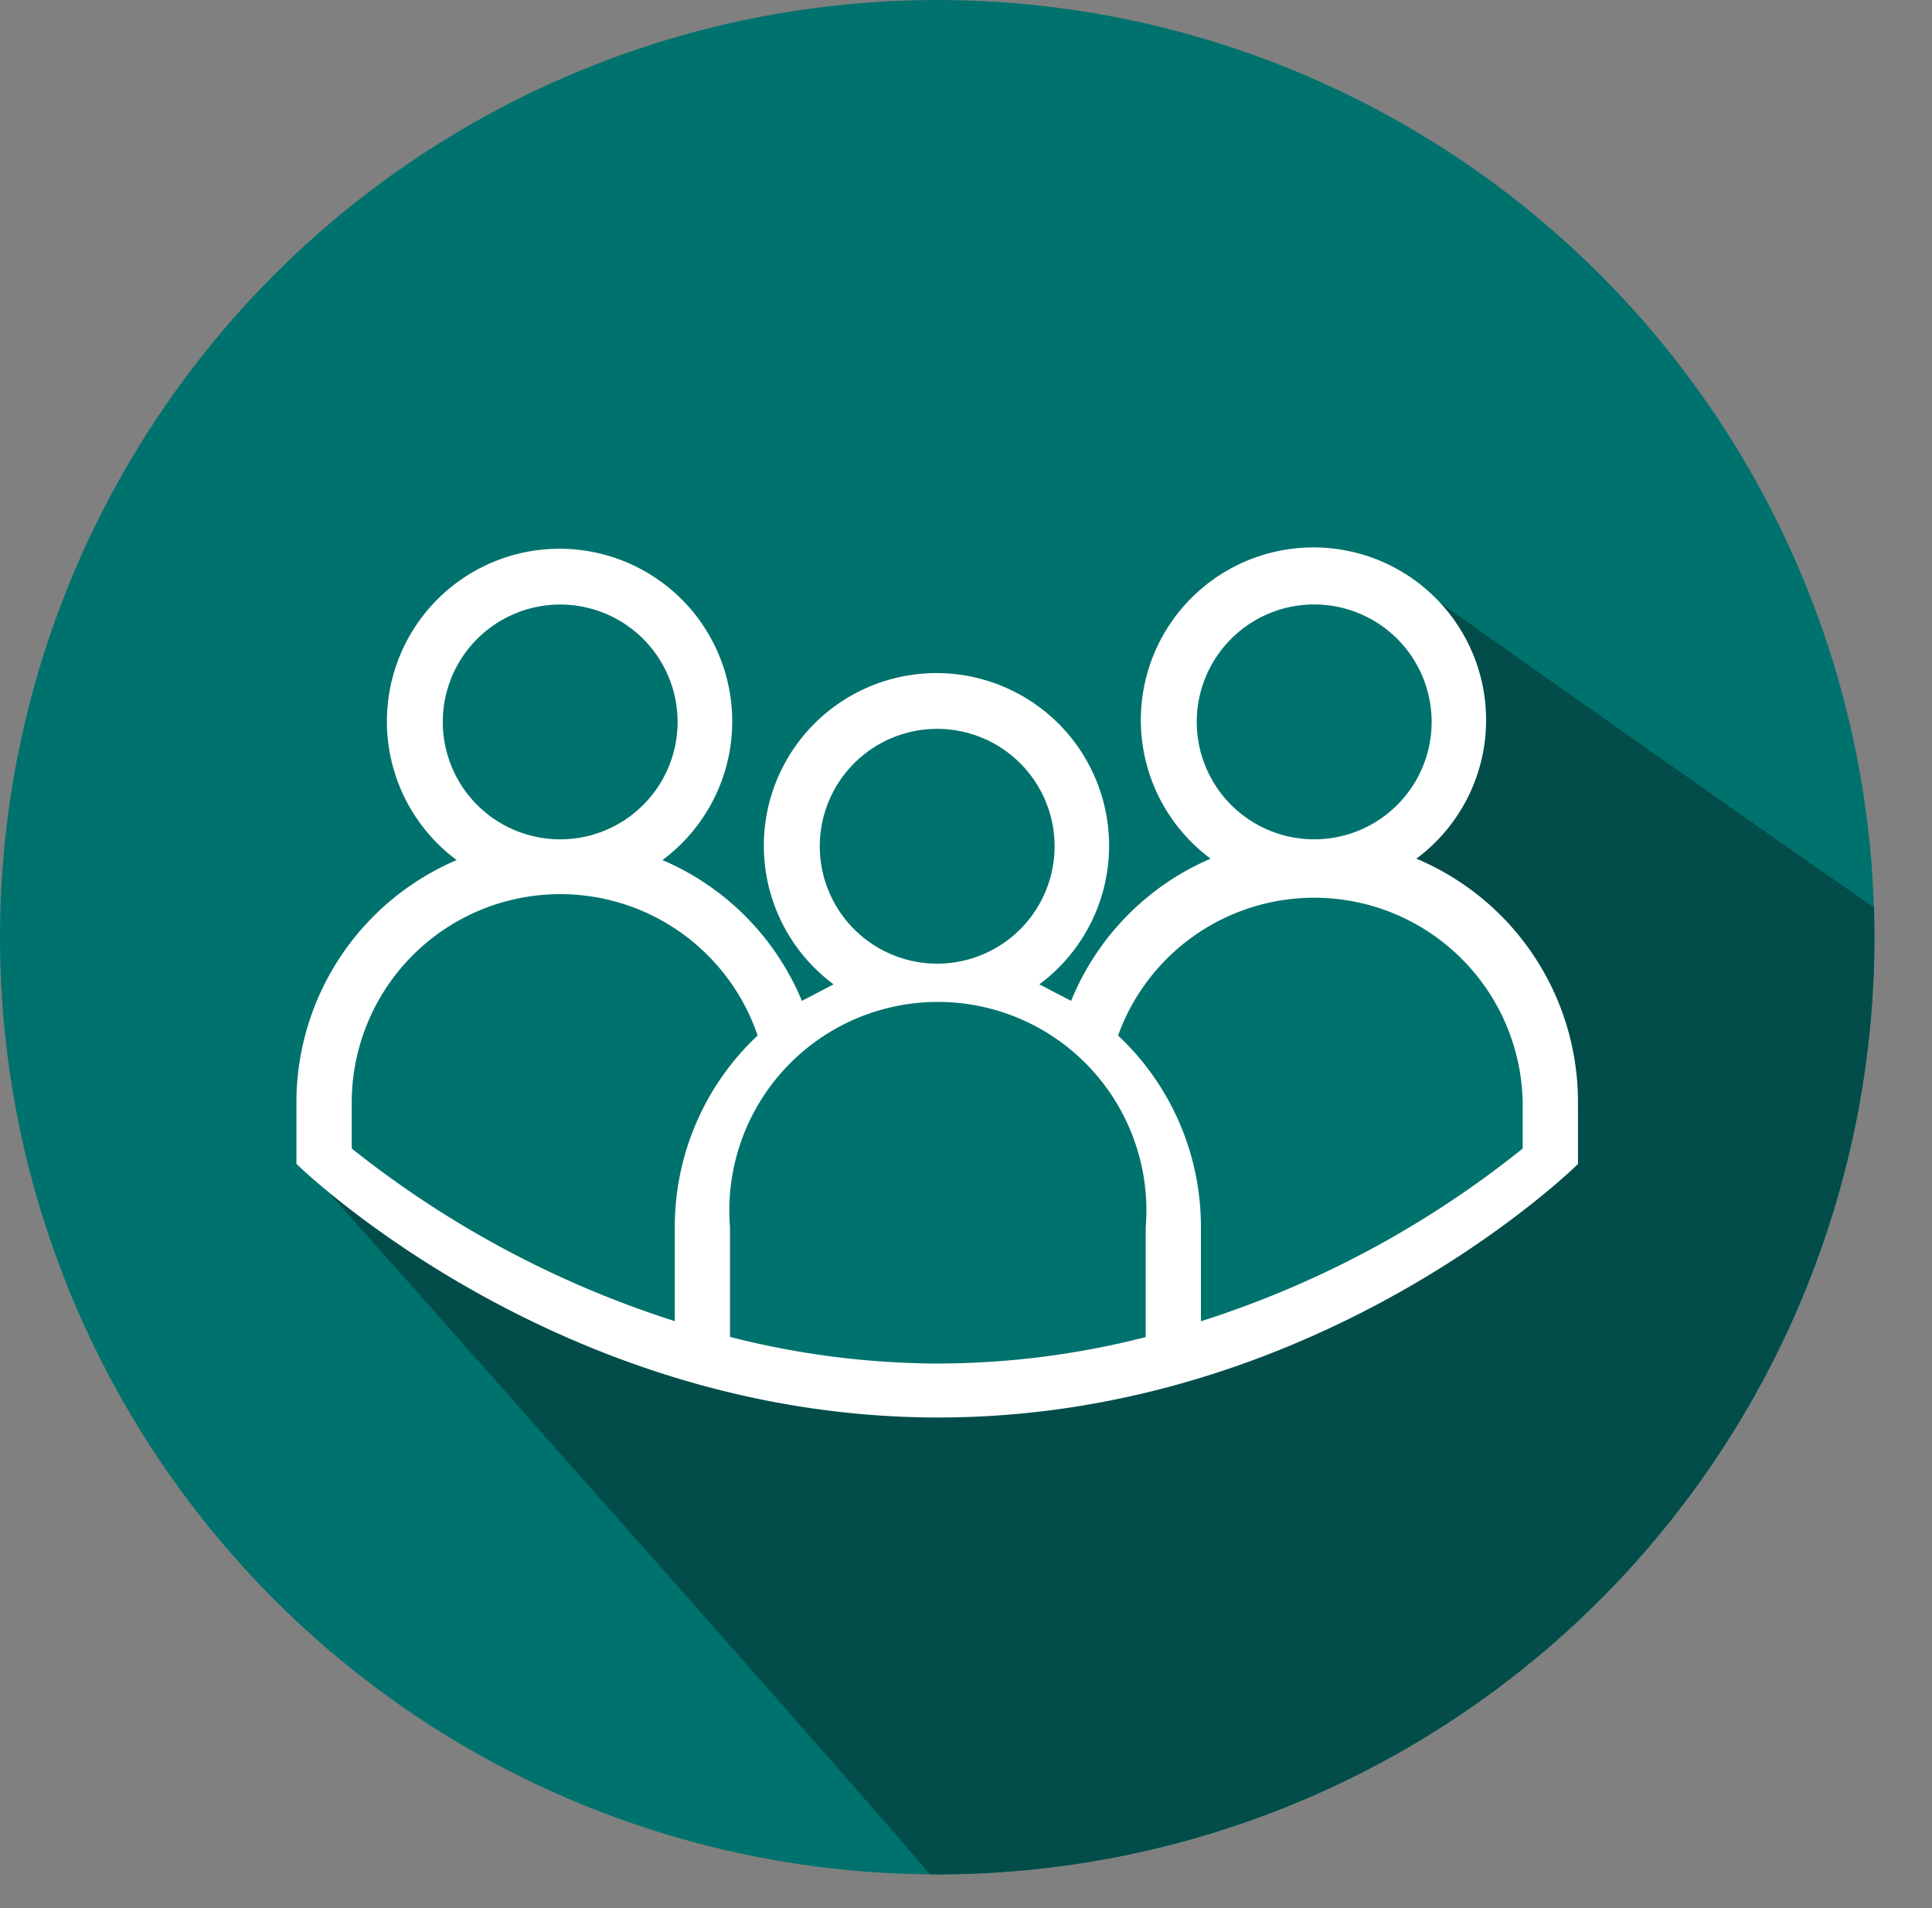 <svg xmlns="http://www.w3.org/2000/svg" xmlns:xlink="http://www.w3.org/1999/xlink" width="125.748" height="124.196" viewBox="0 0 125.748 124.196"><rect x="0" y="0" width="125.748" height="124.196" fill="#808080" stroke="none"/><defs><clipPath id="a"><path d="M20352.57-3009.43l22.309,11.518,20.115,3.742,19.084-3.742,19.723-12.014-1.738-10.943-8.992-7.717,5.27-8.758-3.539-9.791s34.66,24.533,33.936,23.693-3.225,21.58-3.225,21.58l-16.076,26.112-12.754,6.774s-29.836,10.346-31.687,7.755S20352.57-3009.43,20352.57-3009.43Z" transform="translate(-20358.658 3054.338)" fill="none" stroke="#707070" stroke-width="1"/></clipPath></defs><circle cx="61" cy="61" r="61" fill="#00726d"/><g transform="translate(25.658 30.662)" clip-path="url(#a)" style="isolation:isolate"><circle cx="61" cy="61" r="61" transform="translate(-25.658 -30.662)" fill="#024d4a"/></g><path d="M83.411,36.08A17.169,17.169,0,0,0,72.893,20.26a11.236,11.236,0,1,0-13.392,0,17.081,17.081,0,0,0-9.079,9.257L48.355,28.44a11.236,11.236,0,1,0-13.393,0L32.9,29.517a17.078,17.078,0,0,0-9.077-9.166,11.238,11.238,0,1,0-13.392,0A17.16,17.16,0,0,0,0,36.08v4.045S16.781,56.633,41.781,56.633s41.633-16.5,41.633-16.5ZM58.6,11.362a7.644,7.644,0,1,1,2.238,5.4,7.644,7.644,0,0,1-2.238-5.4M70.85,23.607a13.572,13.572,0,0,1,8.964,12.477v3.045A64.834,64.834,0,0,1,58.872,50.37V44.262A17.069,17.069,0,0,0,53.478,31.77,13.573,13.573,0,0,1,70.85,23.607M34.065,19.543a7.641,7.641,0,1,1,2.27,5.345,7.642,7.642,0,0,1-2.27-5.345M9.527,11.362a7.641,7.641,0,1,1,2.236,5.4,7.642,7.642,0,0,1-2.236-5.4M3.6,36.084A13.571,13.571,0,0,1,30.019,31.77a17.076,17.076,0,0,0-5.392,12.492v6.1A65.744,65.744,0,0,1,3.6,39.125ZM28.222,51.391V44.262a13.573,13.573,0,1,1,27.056,0V51.4a54.9,54.9,0,0,1-13.5,1.722,55.146,55.146,0,0,1-13.559-1.734" transform="translate(19.293 35.629)" fill="#fff"/></svg>